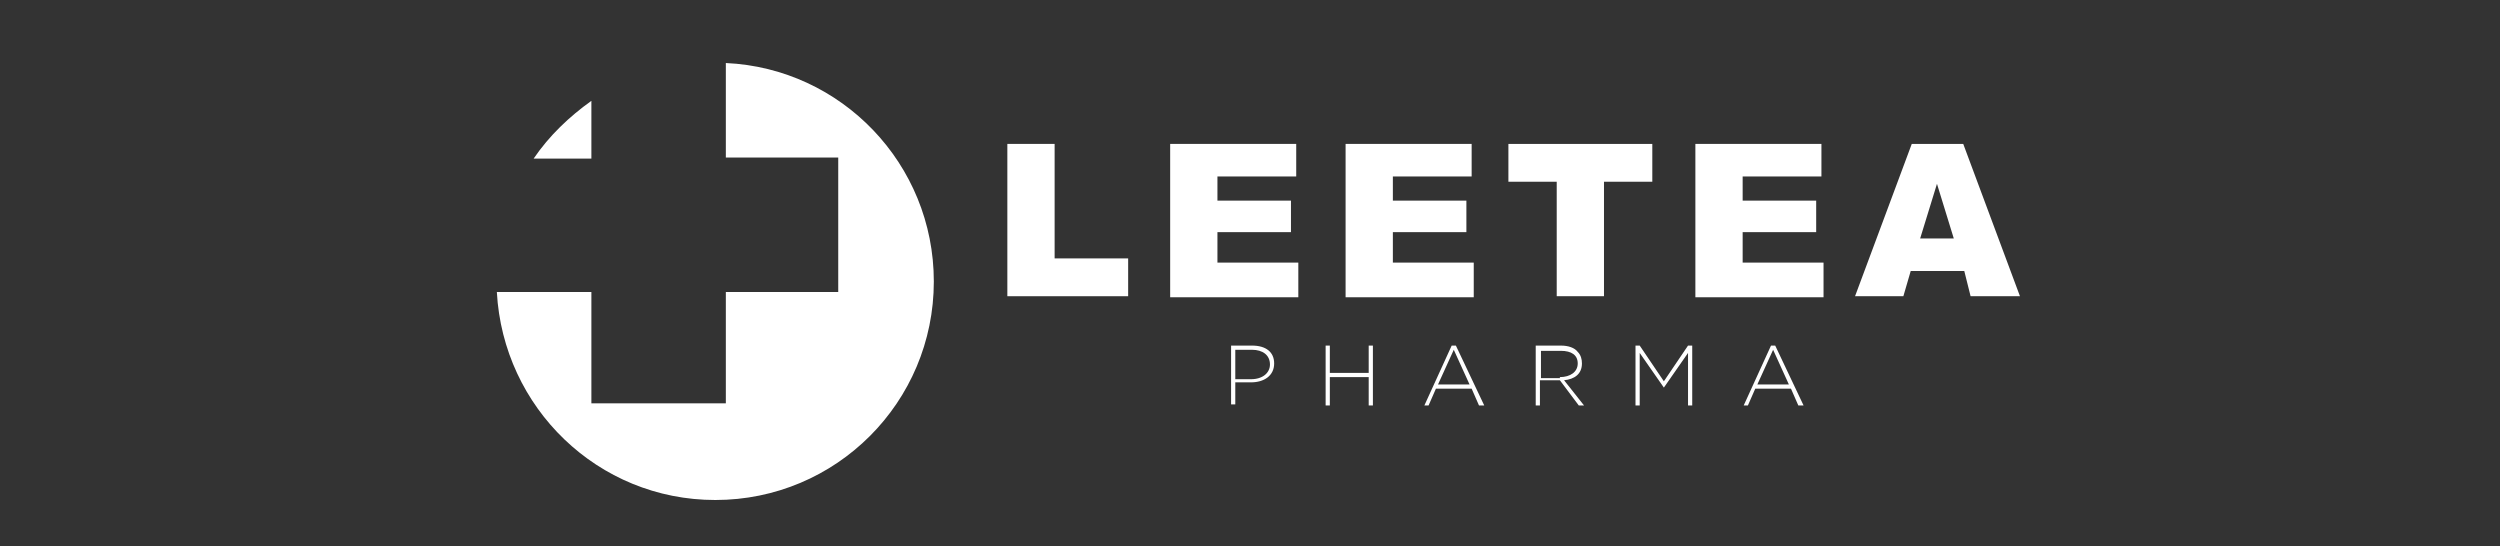 <?xml version="1.0" encoding="utf-8"?>
<!-- Generator: Adobe Illustrator 26.0.0, SVG Export Plug-In . SVG Version: 6.00 Build 0)  -->
<svg version="1.1" id="Layer_1" xmlns="http://www.w3.org/2000/svg" xmlns:xlink="http://www.w3.org/1999/xlink" x="0px" y="0px"
	 viewBox="0 0 238 52" style="enable-background:new 0 0 238 52;" xml:space="preserve">
<rect x="0" y="0" width="238" height="52" fill="#333333" stroke="none"/>
<style type="text/css">
	.st0{fill:#FFFFFF;}
</style>
<g>
	<g>
		<g>
			<path class="st0" d="M95.9,13.7h4.5v10.9h7v3.6H95.9V13.7z"/>
			<path class="st0" d="M111.4,13.7h12v3.1h-7.5v2.3h7v3h-7v2.9h7.7v3.3h-12.2V13.7z"/>
			<path class="st0" d="M128.1,13.7h12v3.1h-7.5v2.3h7v3h-7v2.9h7.7v3.3h-12.2V13.7z"/>
			<path class="st0" d="M143.7,13.7h13.6v3.6h-4.6v10.9h-4.5V17.3h-4.6V13.7z"/>
			<path class="st0" d="M161.4,13.7h12v3.1h-7.5v2.3h7v3h-7v2.9h7.7v3.3h-12.2V13.7z"/>
			<path class="st0" d="M187,25.8h-5.1l-0.7,2.4h-4.6l5.4-14.5h4.9l5.4,14.5h-4.7L187,25.8z M186,22.7l-1.6-5.2l-1.6,5.2H186z"/>
		</g>
	</g>
	<g>
		<g>
			<path class="st0" d="M117.1,32.9h2.1c1.3,0,2.1,0.6,2.1,1.7v0c0,1.2-1,1.8-2.2,1.8h-1.5v2.1h-0.4V32.9z M119.1,36.1
				c1.1,0,1.8-0.6,1.8-1.4v0c0-0.9-0.7-1.4-1.7-1.4h-1.6v2.8H119.1z"/>
			<polygon class="st0" points="126.2,32.9 126.6,32.9 126.6,35.5 130.3,35.5 130.3,32.9 130.7,32.9 130.7,38.6 130.3,38.6 
				130.3,35.9 126.6,35.9 126.6,38.6 126.2,38.6 			"/>
			<path class="st0" d="M138.2,32.9h0.4l2.7,5.7h-0.5l-0.7-1.6h-3.4l-0.7,1.6h-0.4L138.2,32.9z M139.9,36.6l-1.5-3.3l-1.5,3.3H139.9
				z"/>
			<path class="st0" d="M146.2,32.9h2.4c0.7,0,1.3,0.2,1.6,0.6c0.3,0.3,0.4,0.7,0.4,1.1v0c0,1-0.7,1.5-1.7,1.6l1.9,2.4h-0.5
				l-1.8-2.4h-1.9v2.4h-0.4V32.9z M148.5,35.9c1,0,1.7-0.5,1.7-1.3v0c0-0.8-0.6-1.2-1.6-1.2h-1.9v2.6H148.5z"/>
			<polygon class="st0" points="155.7,32.9 156.1,32.9 158.4,36.3 160.7,32.9 161.1,32.9 161.1,38.6 160.7,38.6 160.7,33.6 
				158.4,36.9 158.4,36.9 156.1,33.6 156.1,38.6 155.7,38.6 			"/>
			<path class="st0" d="M168.6,32.9h0.4l2.7,5.7h-0.5l-0.7-1.6h-3.4l-0.7,1.6H166L168.6,32.9z M170.3,36.6l-1.5-3.3l-1.5,3.3H170.3z
				"/>
		</g>
	</g>
	<g>
		<path class="st0" d="M56.3,15V9.6c-2.1,1.5-4,3.3-5.5,5.5H56.3z"/>
		<path class="st0" d="M69.1,6v9h10.7v12.8H69.1v10.6H56.3V27.8h-9c0.6,11,9.6,19.8,20.8,19.8c11.5,0,20.8-9.3,20.8-20.8
			C88.9,15.6,80.1,6.5,69.1,6z"/>
	</g>
</g>
</svg>
